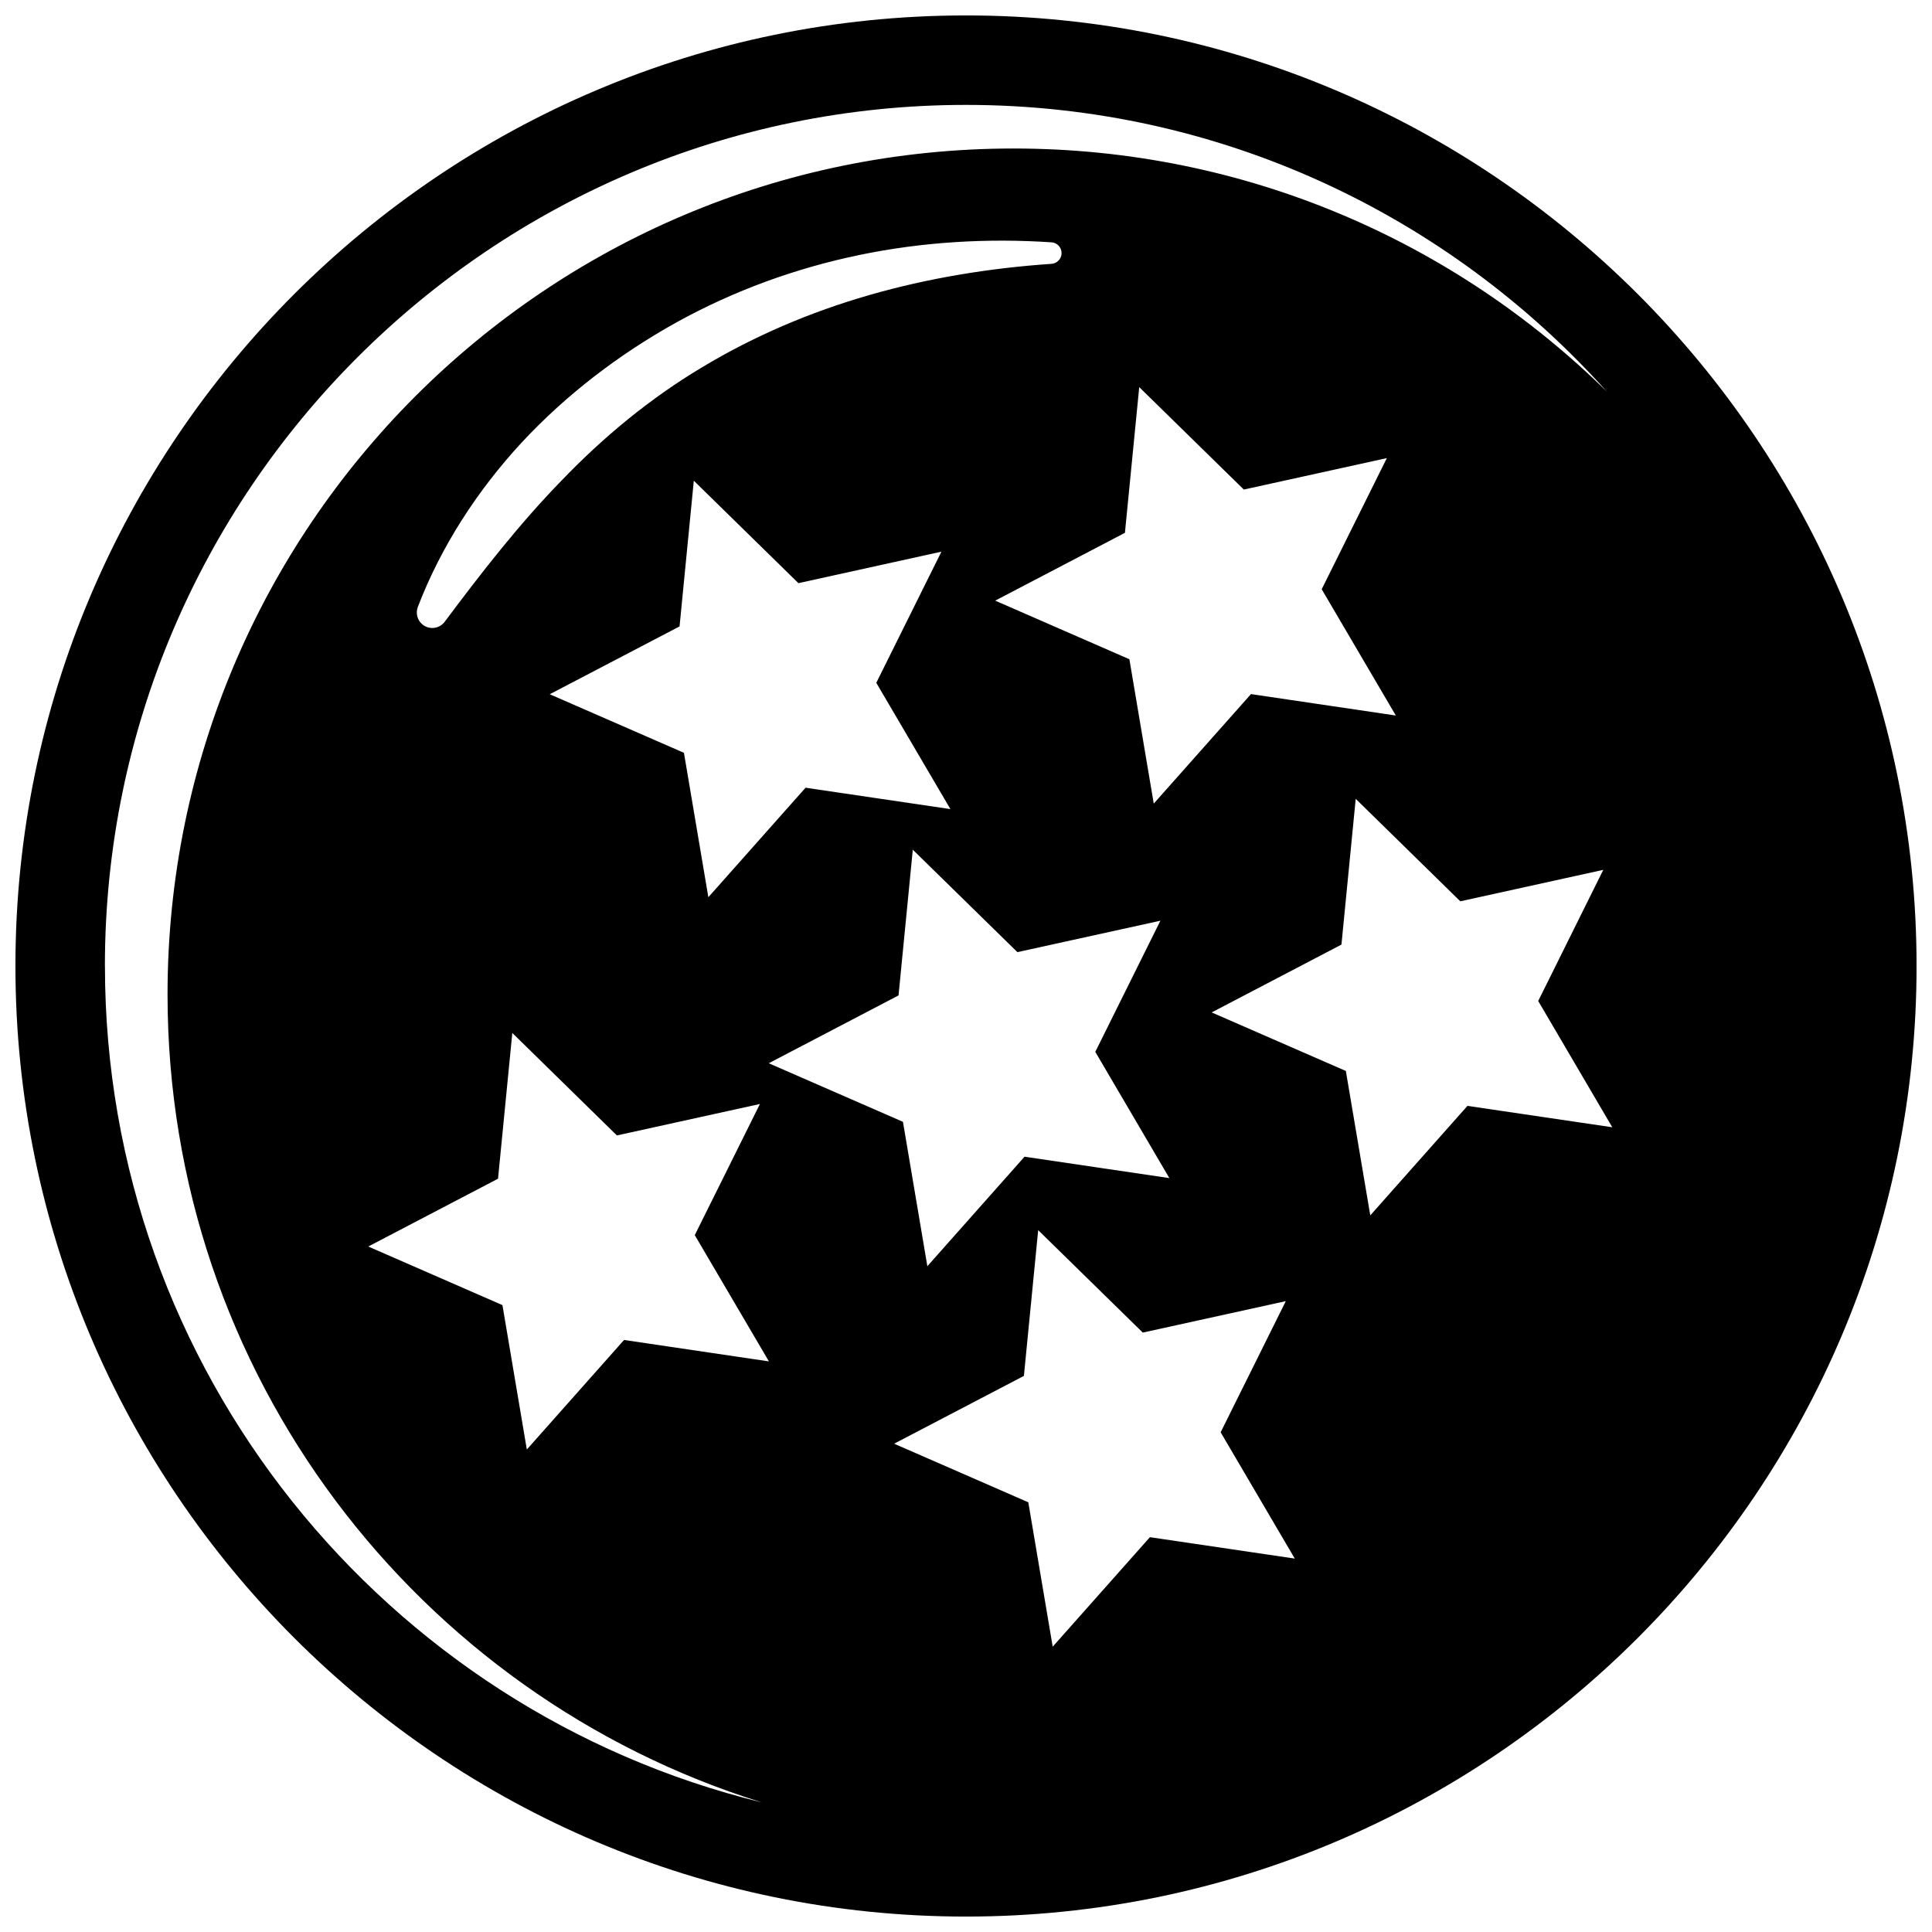 <?xml version="1.0" encoding="UTF-8"?>
<!-- Uploaded to: SVG Repo, www.svgrepo.com, Generator: SVG Repo Mixer Tools -->
<svg width="800px" height="800px" version="1.1" viewBox="144 144 512 512" xmlns="http://www.w3.org/2000/svg">
 <defs>
  <clipPath id="a">
   <path d="m148.09 148.09h503.81v503.81h-503.81z"/>
  </clipPath>
 </defs>
 <g clip-path="url(#a)">
  <path d="m400 148.09c-138.9 0-251.91 113-251.91 251.91 0 138.9 113 251.91 251.91 251.91 138.9 0 251.91-113 251.91-251.91-0.004-138.9-113.01-251.91-251.91-251.91zm-228.2 251.91c0-125.83 102.37-228.2 228.2-228.2 67.395 0 128.04 29.391 169.85 76-40.473-39.84-95.98-64.445-157.25-64.445-123.82 0-224.2 100.38-224.2 224.2 0 100.59 66.23 185.69 157.46 214.09-99.77-24.375-174.05-114.48-174.05-221.65zm82.945-95.191c6.125-15.965 15.715-30.77 27.492-43.52 11.836-12.723 25.859-23.426 41.035-31.855 15.199-8.41 31.645-14.379 48.473-17.859 16.828-3.496 34.031-4.484 50.922-3.356 1.578 0.105 2.762 1.465 2.656 3.043-0.102 1.441-1.258 2.559-2.656 2.656-16.48 1.129-32.711 3.793-48.309 8.281-15.594 4.484-30.52 10.844-44.25 19.109-13.777 8.211-26.18 18.48-37.266 30.016-11.199 11.504-21.062 24.164-30.996 37.453-1.355 1.812-3.926 2.188-5.738 0.832-1.508-1.129-2.016-3.078-1.375-4.75zm73.125-33.414 27.719 27.148 37.898-8.344-17.262 34.754 19.645 33.469-38.387-5.668-25.762 29.016-6.469-38.266-35.562-15.523 34.398-17.973zm-48.102 146.35 27.719 27.16 37.902-8.34-17.266 34.754 19.645 33.465-38.387-5.68-25.766 29.031-6.465-38.266-35.555-15.527 34.387-17.973zm223.51-62.043 27.719 27.156 37.891-8.34-17.246 34.754 19.629 33.465-38.379-5.668-25.754 29.02-6.473-38.27-35.559-15.516 34.391-17.973zm-84.148 114.3 27.719 27.148 37.898-8.332-17.262 34.754 19.645 33.469-38.391-5.672-25.762 29.023-6.465-38.266-35.559-15.531 34.391-17.965zm-33.23-100.82 27.719 27.145 37.898-8.328-17.254 34.754 19.629 33.457-38.379-5.672-25.754 29.023-6.469-38.266-35.562-15.523 34.391-17.977zm60.008-122.59 27.719 27.148 37.902-8.34-17.266 34.754 19.645 33.469-38.387-5.68-25.766 29.02-6.457-38.258-35.562-15.527 34.379-17.973z"/>
 </g>
</svg>